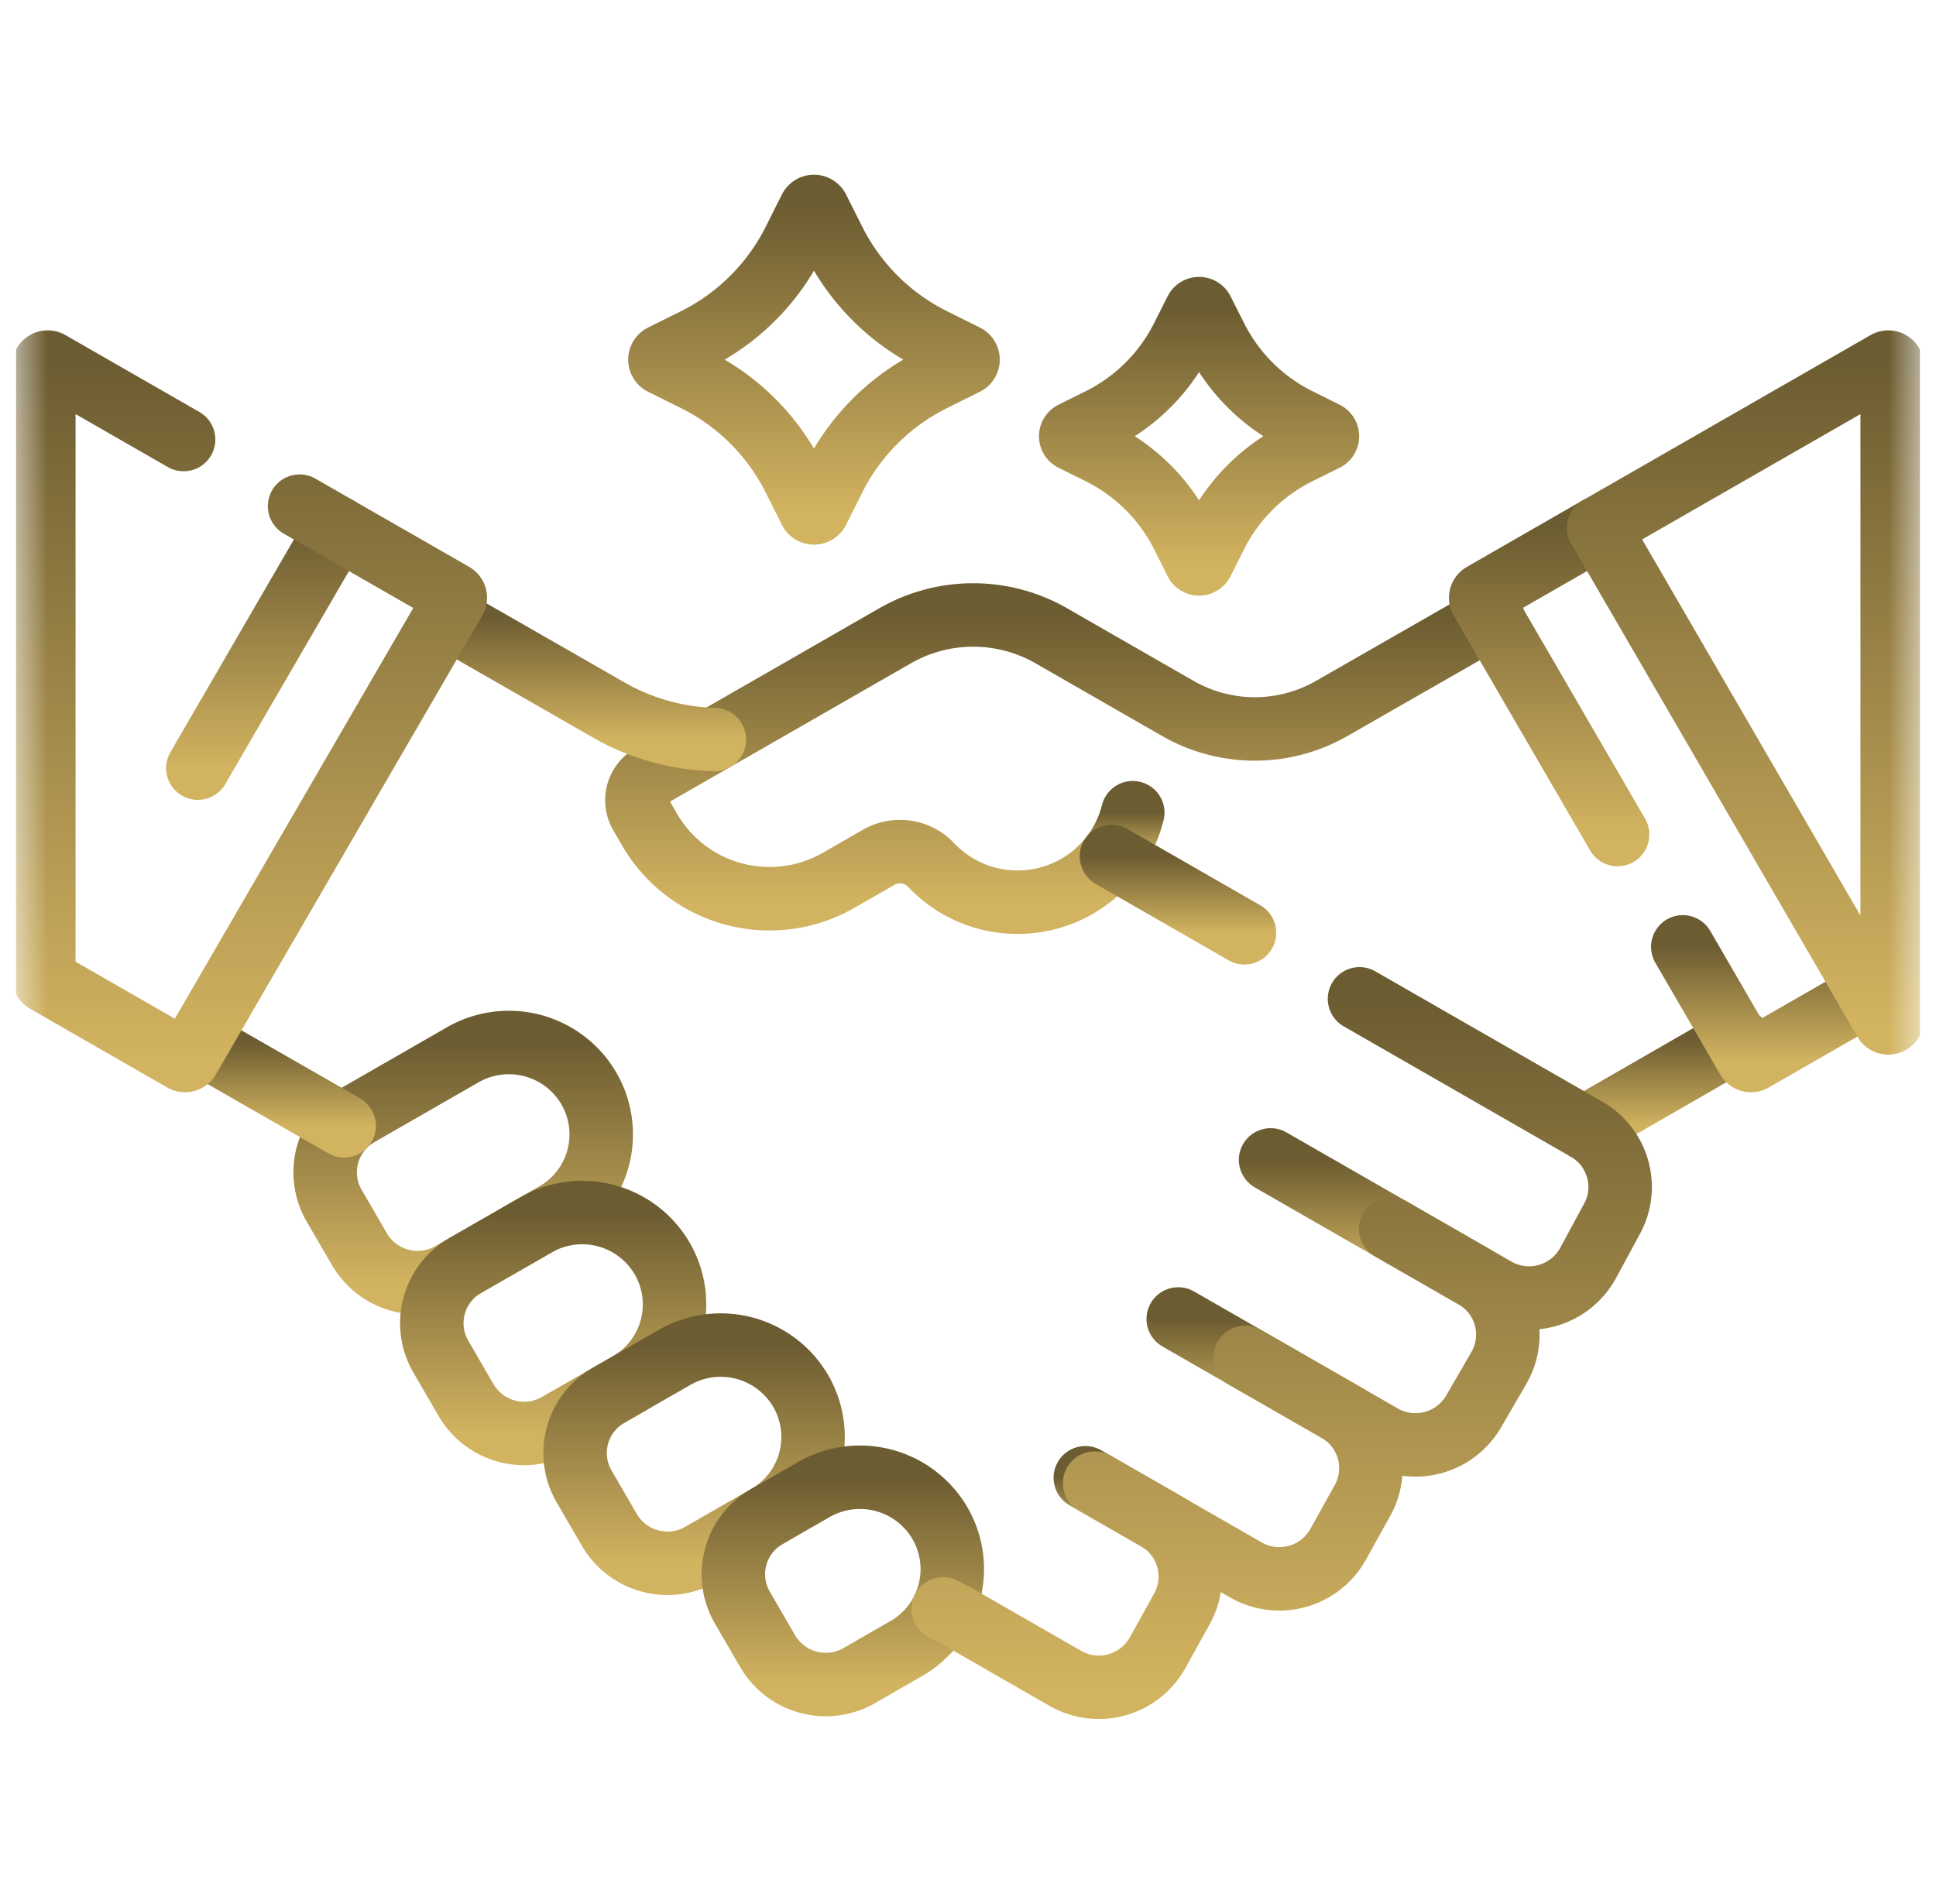 <svg xmlns="http://www.w3.org/2000/svg" width="61" height="60" fill="none"><g clip-path="url(#a)"><mask id="b" width="61" height="60" x="0" y="0" maskUnits="userSpaceOnUse" style="mask-type:luminance"><path fill="#fff" d="M.5 0h60v59.677H.5V0Z"></path></mask><g stroke-linecap="round" stroke-linejoin="round" stroke-miterlimit="10" stroke-width="2" mask="url(#b)"><path stroke="url(#c)" d="m14.212 40.136 3.277-1.882a2.886 2.886 0 0 0 1.065-3.954 2.918 2.918 0 0 0-3.975-1.06l-3.277 1.883a2.095 2.095 0 0 0-.774 2.87l.797 1.373a2.12 2.12 0 0 0 2.887.77Z"></path><path stroke="url(#d)" d="m17.572 44.89 2.227-1.279a2.886 2.886 0 0 0 1.065-3.953 2.919 2.919 0 0 0-3.975-1.06l-2.227 1.279a2.096 2.096 0 0 0-.774 2.87l.797 1.374a2.12 2.12 0 0 0 2.887.769Z"></path><path stroke="url(#e)" d="m22.086 48.981 2.077-1.192a2.886 2.886 0 0 0 1.066-3.954 2.919 2.919 0 0 0-3.976-1.06l-2.076 1.193a2.095 2.095 0 0 0-.774 2.871l.797 1.373a2.12 2.12 0 0 0 2.886.77Z"></path><path stroke="url(#f)" d="m27.074 52.802 1.477-.849A2.886 2.886 0 0 0 29.616 48a2.918 2.918 0 0 0-3.975-1.06l-1.477.849a2.095 2.095 0 0 0-.774 2.87l.797 1.373a2.12 2.12 0 0 0 2.887.77Z"></path><path stroke="url(#g)" d="m37.124 41.564 5.368 3.083"></path><path stroke="url(#h)" d="m40.034 36.551 6.455 3.707"></path><path stroke="url(#i)" d="m47.03 19.421-5.069 2.904a4.871 4.871 0 0 1-4.848 0l-3.988-2.29a4.945 4.945 0 0 0-4.922 0l-7.692 4.417a.882.882 0 0 0-.325 1.207l.286.494a4.371 4.371 0 0 0 5.953 1.587l1.256-.721a1.346 1.346 0 0 1 1.648.23 3.739 3.739 0 0 0 2.733 1.181 3.741 3.741 0 0 0 2.958-1.442"></path><path stroke="url(#j)" d="m49.905 35.536 4.857-2.796"></path><path stroke="url(#k)" d="M35.692 25.61c-.127.509-.359.976-.672 1.378"></path><path stroke="url(#l)" d="m34.197 46.568 2.699 1.55"></path><path stroke="url(#m)" d="M22.508 23.305a7.057 7.057 0 0 1-3.336-.936l-5.145-2.95"></path><path stroke="url(#n)" d="m39.211 29.395-4.191-2.407"></path><path stroke="url(#o)" d="m29.719 50.7.398.208 3.449 1.98a2.119 2.119 0 0 0 2.906-.803l.77-1.388a2.096 2.096 0 0 0-.792-2.836l-1.959-1.125 4.764 2.736a2.12 2.12 0 0 0 2.906-.804l.771-1.388a2.096 2.096 0 0 0-.793-2.836l-2.907-1.67 4.312 2.477a2.12 2.12 0 0 0 2.886-.77l.797-1.373a2.096 2.096 0 0 0-.773-2.87l-2.637-1.515 3.306 1.899a2.119 2.119 0 0 0 2.917-.825l.755-1.396c.542-1 .185-2.248-.804-2.816l-7.155-4.109"></path><path stroke="url(#p)" d="m6.24 32.837 4.604 2.64"></path><path stroke="url(#q)" d="m53.022 29.838 2.043 3.52a.122.122 0 0 0 .167.045l3.655-2.1"></path><path stroke="url(#r)" d="m50.37 16.632-3.654 2.1a.121.121 0 0 0-.045.166l4.296 7.4"></path><path stroke="url(#s)" d="m6.234 24.206 4.396-7.573"></path><path stroke="url(#t)" d="m5.785 13.85-4.22-2.423a.122.122 0 0 0-.184.105v19.28c0 .044.023.084.06.106l4.327 2.485a.122.122 0 0 0 .167-.045l8.394-14.46a.121.121 0 0 0-.044-.167L9.44 15.95"></path><path stroke="url(#u)" d="m50.371 16.632 9.02 15.54c.063.108.228.064.228-.06v-20.58a.122.122 0 0 0-.183-.105l-9.065 5.205Z"></path><path stroke="url(#v)" d="m30.428 11.45-1.03.512a6.958 6.958 0 0 0-3.12 3.103l-.514 1.024a.13.13 0 0 1-.234 0l-.514-1.024a6.958 6.958 0 0 0-3.12-3.103l-1.03-.512a.13.13 0 0 1 0-.233l1.03-.512a6.957 6.957 0 0 0 3.12-3.103l.514-1.024a.131.131 0 0 1 .234 0l.515 1.024a6.957 6.957 0 0 0 3.12 3.103l1.03.512a.13.13 0 0 1 0 .233Z"></path><path stroke="url(#w)" d="m41.765 13.844-.858.426a5.799 5.799 0 0 0-2.6 2.586l-.429.854a.11.11 0 0 1-.195 0l-.428-.854a5.799 5.799 0 0 0-2.6-2.586l-.858-.426a.108.108 0 0 1 0-.194l.857-.427a5.798 5.798 0 0 0 2.6-2.586l.43-.853a.11.11 0 0 1 .194 0l.43.853a5.798 5.798 0 0 0 2.6 2.586l.857.427c.08.04.08.154 0 .194Z"></path></g></g><defs><linearGradient id="n" x1="37.115" x2="37.115" y1="29.395" y2="26.988" gradientUnits="userSpaceOnUse"><stop stop-color="#D2B360"></stop><stop offset="1" stop-color="#6C5C31"></stop></linearGradient><linearGradient id="c" x1="14.595" x2="14.595" y1="40.417" y2="32.852" gradientUnits="userSpaceOnUse"><stop stop-color="#D2B360"></stop><stop offset="1" stop-color="#6C5C31"></stop></linearGradient><linearGradient id="e" x1="21.869" x2="21.869" y1="49.263" y2="42.387" gradientUnits="userSpaceOnUse"><stop stop-color="#D2B360"></stop><stop offset="1" stop-color="#6C5C31"></stop></linearGradient><linearGradient id="f" x1="26.556" x2="26.556" y1="53.084" y2="46.552" gradientUnits="userSpaceOnUse"><stop stop-color="#D2B360"></stop><stop offset="1" stop-color="#6C5C31"></stop></linearGradient><linearGradient id="g" x1="39.808" x2="39.808" y1="44.647" y2="41.564" gradientUnits="userSpaceOnUse"><stop stop-color="#D2B360"></stop><stop offset="1" stop-color="#6C5C31"></stop></linearGradient><linearGradient id="h" x1="43.261" x2="43.261" y1="40.258" y2="36.551" gradientUnits="userSpaceOnUse"><stop stop-color="#D2B360"></stop><stop offset="1" stop-color="#6C5C31"></stop></linearGradient><linearGradient id="i" x1="33.548" x2="33.548" y1="28.43" y2="19.379" gradientUnits="userSpaceOnUse"><stop stop-color="#D2B360"></stop><stop offset="1" stop-color="#6C5C31"></stop></linearGradient><linearGradient id="j" x1="52.334" x2="52.334" y1="35.536" y2="32.74" gradientUnits="userSpaceOnUse"><stop stop-color="#D2B360"></stop><stop offset="1" stop-color="#6C5C31"></stop></linearGradient><linearGradient id="k" x1="35.356" x2="35.356" y1="26.988" y2="25.61" gradientUnits="userSpaceOnUse"><stop stop-color="#D2B360"></stop><stop offset="1" stop-color="#6C5C31"></stop></linearGradient><linearGradient id="l" x1="35.547" x2="35.547" y1="48.117" y2="46.568" gradientUnits="userSpaceOnUse"><stop stop-color="#D2B360"></stop><stop offset="1" stop-color="#6C5C31"></stop></linearGradient><linearGradient id="m" x1="18.268" x2="18.268" y1="23.305" y2="19.42" gradientUnits="userSpaceOnUse"><stop stop-color="#D2B360"></stop><stop offset="1" stop-color="#6C5C31"></stop></linearGradient><linearGradient id="d" x1="17.43" x2="17.43" y1="45.172" y2="38.21" gradientUnits="userSpaceOnUse"><stop stop-color="#D2B360"></stop><stop offset="1" stop-color="#6C5C31"></stop></linearGradient><linearGradient id="o" x1="40.383" x2="40.383" y1="53.171" y2="31.476" gradientUnits="userSpaceOnUse"><stop stop-color="#D2B360"></stop><stop offset="1" stop-color="#6C5C31"></stop></linearGradient><linearGradient id="p" x1="8.542" x2="8.542" y1="35.476" y2="32.837" gradientUnits="userSpaceOnUse"><stop stop-color="#D2B360"></stop><stop offset="1" stop-color="#6C5C31"></stop></linearGradient><linearGradient id="q" x1="55.955" x2="55.955" y1="33.419" y2="29.838" gradientUnits="userSpaceOnUse"><stop stop-color="#D2B360"></stop><stop offset="1" stop-color="#6C5C31"></stop></linearGradient><linearGradient id="r" x1="48.811" x2="48.811" y1="26.299" y2="16.632" gradientUnits="userSpaceOnUse"><stop stop-color="#D2B360"></stop><stop offset="1" stop-color="#6C5C31"></stop></linearGradient><linearGradient id="s" x1="8.432" x2="8.432" y1="24.206" y2="16.633" gradientUnits="userSpaceOnUse"><stop stop-color="#D2B360"></stop><stop offset="1" stop-color="#6C5C31"></stop></linearGradient><linearGradient id="t" x1="7.863" x2="7.863" y1="33.419" y2="11.41" gradientUnits="userSpaceOnUse"><stop stop-color="#D2B360"></stop><stop offset="1" stop-color="#6C5C31"></stop></linearGradient><linearGradient id="u" x1="54.995" x2="54.995" y1="32.233" y2="11.41" gradientUnits="userSpaceOnUse"><stop stop-color="#D2B360"></stop><stop offset="1" stop-color="#6C5C31"></stop></linearGradient><linearGradient id="v" x1="25.647" x2="25.647" y1="16.161" y2="6.506" gradientUnits="userSpaceOnUse"><stop stop-color="#D2B360"></stop><stop offset="1" stop-color="#6C5C31"></stop></linearGradient><linearGradient id="w" x1="37.781" x2="37.781" y1="17.77" y2="9.724" gradientUnits="userSpaceOnUse"><stop stop-color="#D2B360"></stop><stop offset="1" stop-color="#6C5C31"></stop></linearGradient><clipPath id="a"><path fill="#fff" d="M.5 0h60v59.677H.5z"></path></clipPath></defs></svg>